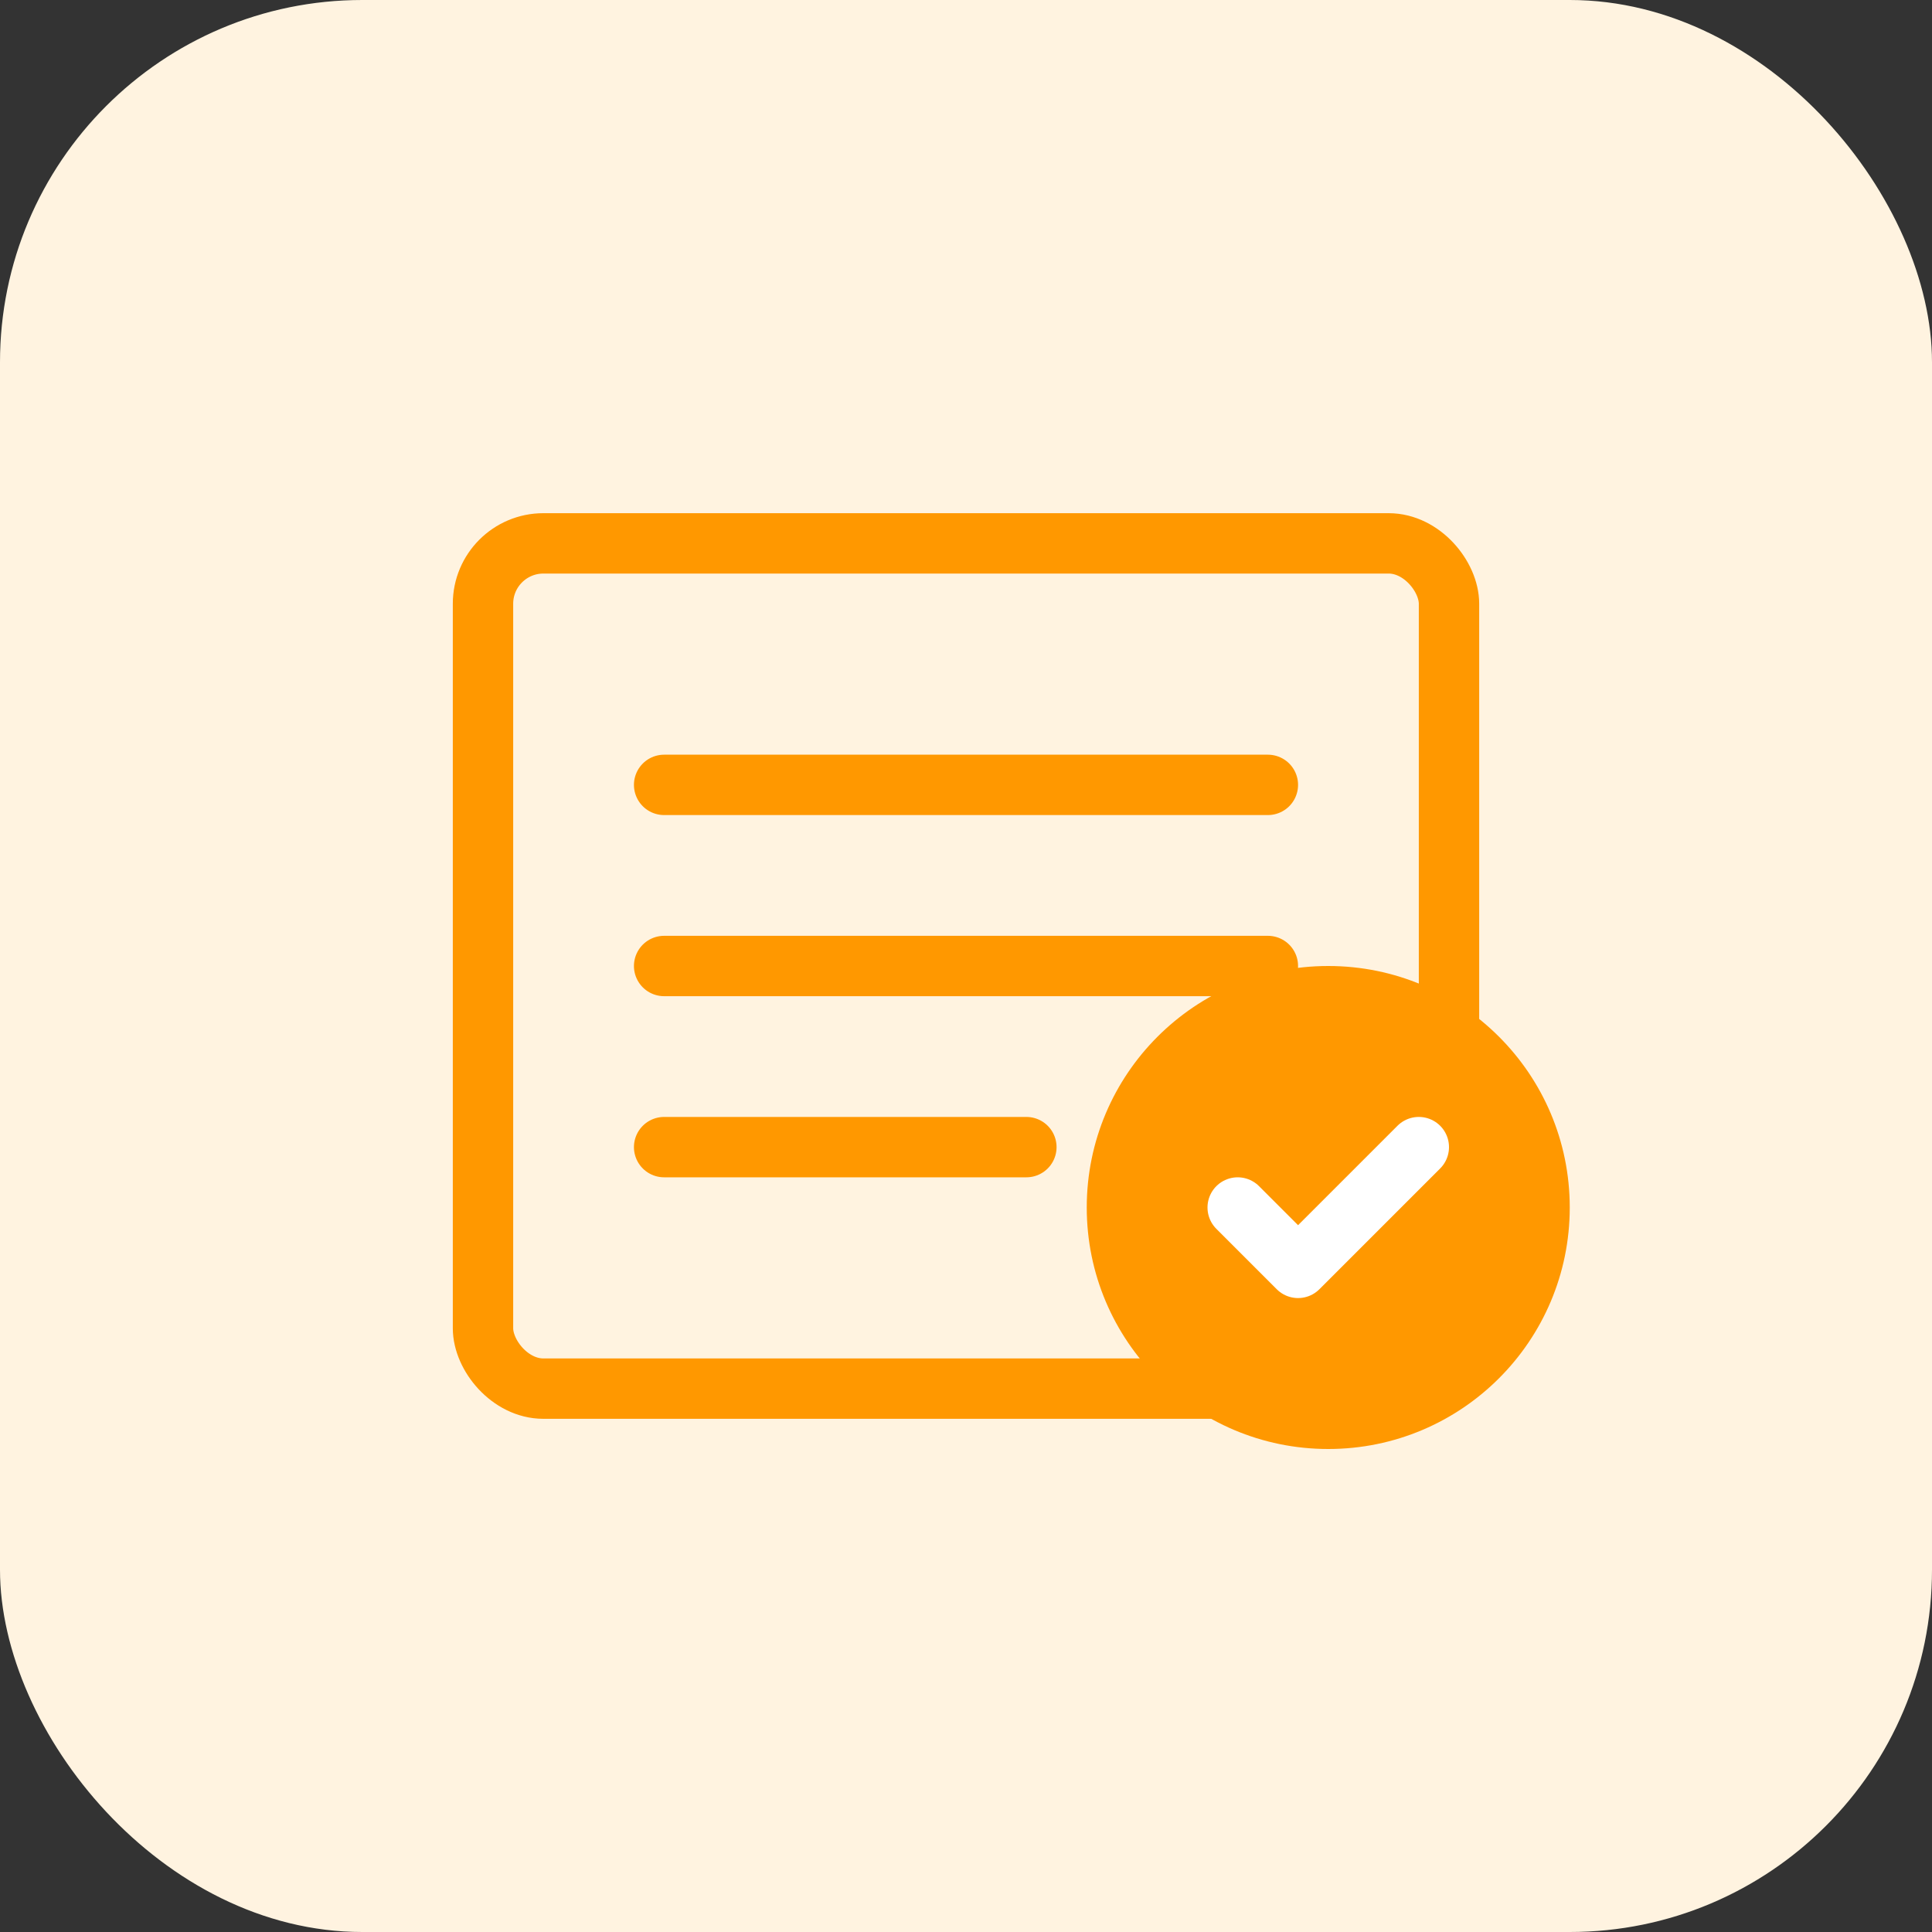 <svg width="64" height="64" viewBox="0 0 64 64" fill="none" xmlns="http://www.w3.org/2000/svg">
  <rect x="0" y="0" width="64" height="64" fill="#333333" stroke="none"/>
  <rect width="64" height="64" rx="12" fill="#FFF3E0"/>
  <rect x="16" y="18" width="32" height="28" rx="2" stroke="#FF9800" stroke-width="2"/>
  <path d="M22 26H42" stroke="#FF9800" stroke-width="2" stroke-linecap="round"/>
  <path d="M22 32H42" stroke="#FF9800" stroke-width="2" stroke-linecap="round"/>
  <path d="M22 38H34" stroke="#FF9800" stroke-width="2" stroke-linecap="round"/>
  <circle cx="44" cy="40" r="8" fill="#FF9800"/>
  <path d="M41 40L43 42L47 38" stroke="white" stroke-width="2" stroke-linecap="round" stroke-linejoin="round"/>
</svg>
